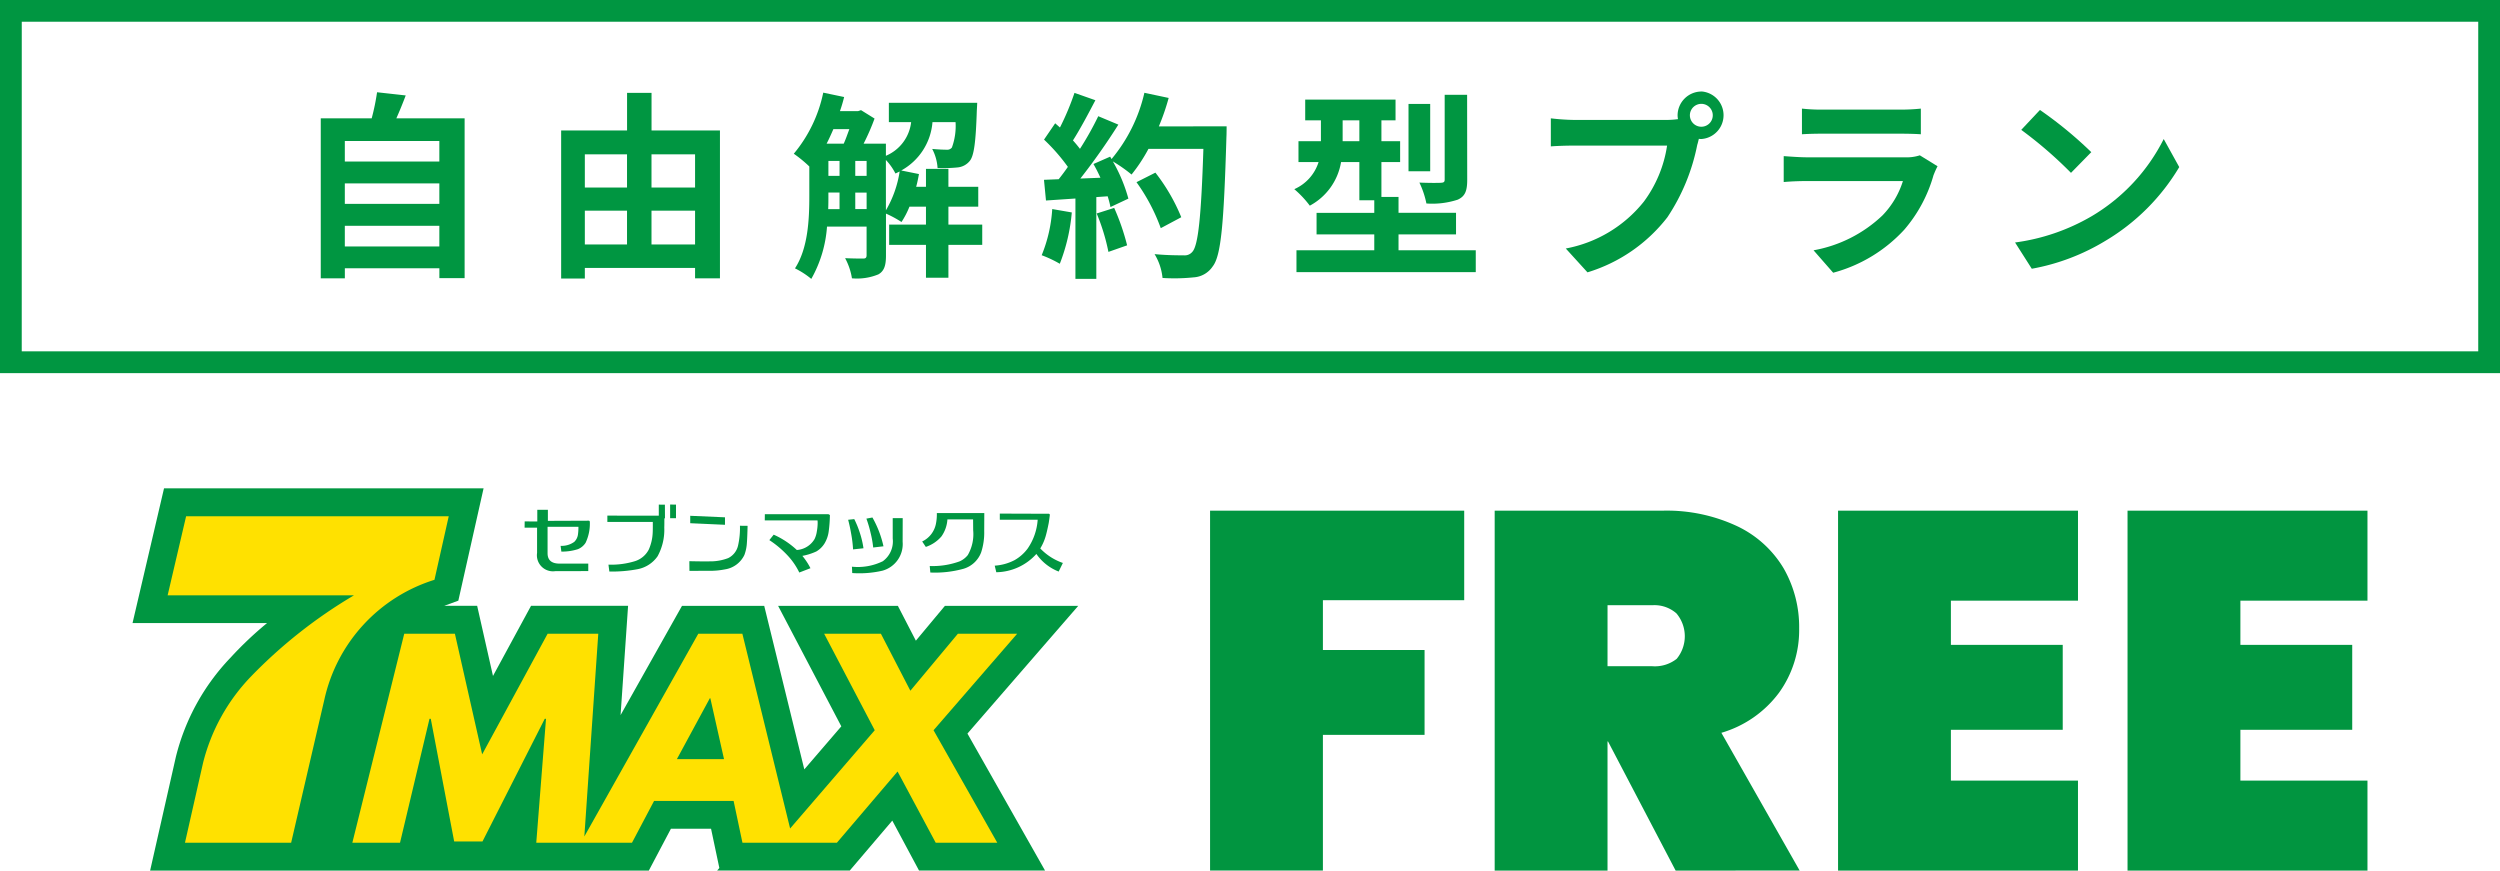 <svg id="logo-free" xmlns="http://www.w3.org/2000/svg" xmlns:xlink="http://www.w3.org/1999/xlink" width="178.259" height="62.074" viewBox="0 0 178.259 62.074">
  <defs>
    <clipPath id="clip-path">
      <rect id="長方形_1184" data-name="長方形 1184" width="178.259" height="62.074" fill="none"/>
    </clipPath>
  </defs>
  <path id="パス_4822" data-name="パス 4822" d="M.887.887H177.372V25.719H.887ZM0,26.606H178.259V0H0Z" fill="#009641"/>
  <g id="グループ_2237" data-name="グループ 2237">
    <g id="グループ_2236" data-name="グループ 2236" clip-path="url(#clip-path)">
      <path id="パス_4823" data-name="パス 4823" d="M177.985,26.776H1.943a.444.444,0,0,1-.443-.443V1.943A.444.444,0,0,1,1.943,1.5H177.985a.444.444,0,0,1,.443.443V26.332a.444.444,0,0,1-.443.443m-175.6-.887H177.542V2.387H2.387Z" transform="translate(-0.835 -0.835)" fill="#009641"/>
      <path id="パス_4824" data-name="パス 4824" d="M61.835,16.693V28.086h-1.8v-.7h-6.74V28.1H51.577V16.693h3.632a16.06,16.06,0,0,0,.383-1.859l2.043.227c-.213.568-.44,1.121-.667,1.632Zm-8.542,3.079h6.74V18.31h-6.74Zm0,3.022h6.74V21.332h-6.74Zm6.74,1.561h-6.74V25.83h6.74Z" transform="translate(-28.706 -8.256)" fill="#009641"/>
      <path id="パス_4825" data-name="パス 4825" d="M101.556,17.612V28.154H99.782v-.738h-7.86v.752H90.233V17.612h4.7V14.93h1.745v2.682Zm-9.634,4.072H94.93v-2.37H91.922Zm0,4.058H94.93V23.33H91.922Zm4.753-4.058h3.107v-2.37H96.675Zm3.107,1.646H96.675v2.412h3.107Z" transform="translate(-50.221 -8.31)" fill="#009641"/>
      <path id="パス_4826" data-name="パス 4826" d="M141.078,25.753h-2.412v2.342h-1.6V25.753h-2.625V24.306h2.625V23.029h-1.178a6.023,6.023,0,0,1-.567,1.093,7.93,7.93,0,0,0-1.107-.6V26.52c0,.667-.114,1.093-.539,1.334a3.99,3.99,0,0,1-1.887.283A4.5,4.5,0,0,0,131.3,26.7c.568.028,1.121.028,1.291.028s.241-.057.241-.241V24.448H130.01a8.833,8.833,0,0,1-1.121,3.731,5.8,5.8,0,0,0-1.163-.752c.951-1.462,1.022-3.576,1.022-5.165v-2.1a9.059,9.059,0,0,0-1.107-.908,9.926,9.926,0,0,0,2.1-4.356l1.49.312c-.085.341-.184.681-.3,1.007h1.291l.213-.071.965.6a15.93,15.93,0,0,1-.78,1.788h1.589V19.4a2.969,2.969,0,0,0,1.8-2.4h-1.589V15.623h6.3s-.014.354-.028.539c-.071,2.255-.2,3.234-.5,3.6a1.263,1.263,0,0,1-.866.468,10.467,10.467,0,0,1-1.433.043,3.361,3.361,0,0,0-.383-1.362c.44.042.823.056,1.022.056a.42.42,0,0,0,.383-.156A4.451,4.451,0,0,0,139.176,17H137.53a4.321,4.321,0,0,1-2.227,3.448l1.263.255c-.057.3-.114.61-.2.908h.7V20.333h1.6V21.61h2.128v1.419h-2.128v1.277h2.412ZM130.464,17.5c-.156.355-.312.709-.482,1.036h1.22c.142-.312.27-.681.4-1.036Zm-.355,4.767c0,.3,0,.61-.014.937h.808V22.021h-.795Zm0-1.433h.795V19.766h-.795Zm1.916,0h.809V19.766h-.809Zm.809,1.192h-.809V23.2h.809Zm1.376,1.263a7.8,7.8,0,0,0,.979-2.767c-.1.042-.2.1-.3.141a4.031,4.031,0,0,0-.681-.965Z" transform="translate(-71.041 -8.292)" fill="#009641"/>
      <path id="パス_4827" data-name="パス 4827" d="M169.656,23.44A13.124,13.124,0,0,1,168.8,27.1a8.355,8.355,0,0,0-1.291-.61,10.34,10.34,0,0,0,.752-3.292ZM180.695,17.3s0,.568-.014.78c-.184,6.215-.384,8.456-.979,9.209a1.759,1.759,0,0,1-1.362.78,13.5,13.5,0,0,1-2.214.043,4.033,4.033,0,0,0-.568-1.7c.894.086,1.7.086,2.086.086a.7.7,0,0,0,.6-.241c.426-.44.639-2.512.795-7.35h-3.916a11.649,11.649,0,0,1-1.206,1.83,10.751,10.751,0,0,0-1.333-.936,11.305,11.305,0,0,1,1.107,2.653l-1.277.6a7.684,7.684,0,0,0-.2-.766l-.809.057v5.831h-1.49V22.447l-2.1.142-.142-1.475,1.05-.043c.213-.27.44-.568.653-.88a13.342,13.342,0,0,0-1.7-1.944l.795-1.164.341.3a18.786,18.786,0,0,0,1.036-2.469l1.49.525c-.511.979-1.093,2.071-1.6,2.866.184.2.355.411.5.6a22.14,22.14,0,0,0,1.305-2.327l1.433.6a45.751,45.751,0,0,1-2.71,3.845l1.433-.057c-.156-.341-.326-.681-.5-.979l1.192-.525.1.17a11.294,11.294,0,0,0,2.341-4.724l1.731.368a16.25,16.25,0,0,1-.7,2.029Zm-8.016,5.817a16.222,16.222,0,0,1,.922,2.668l-1.333.468a14.442,14.442,0,0,0-.837-2.739ZM176,24.561a13.389,13.389,0,0,0-1.731-3.278l1.348-.681a13.355,13.355,0,0,1,1.845,3.179Z" transform="translate(-93.233 -8.292)" fill="#009641"/>
      <path id="パス_4828" data-name="パス 4828" d="M221.061,26.331v1.561H208.277V26.331h5.548V25.2H209.71V23.664h4.115V22.77h-1.064V20.046h-1.305a4.329,4.329,0,0,1-2.228,3.107,7.251,7.251,0,0,0-1.106-1.177,3.136,3.136,0,0,0,1.731-1.93h-1.433v-1.49h1.6V17.066H208.9V15.59h6.441v1.476h-1.007v1.489h1.334v1.49h-1.334v2.483h1.22v1.135h4.1V25.2h-4.1v1.135Zm-8.3-9.265h-1.192v1.489h1.192Zm5.051,3.632h-1.546V15.9h1.546Zm2.639.61c0,.78-.142,1.177-.681,1.419a5.833,5.833,0,0,1-2.228.27,6.313,6.313,0,0,0-.5-1.49c.639.028,1.32.028,1.533.014s.27-.056.27-.241V15.25h1.6Z" transform="translate(-115.834 -8.488)" fill="#009641"/>
      <path id="パス_4829" data-name="パス 4829" d="M260.11,14.706a1.7,1.7,0,0,1,0,3.391.809.809,0,0,1-.184-.014c-.043.157-.071.3-.114.426a14.308,14.308,0,0,1-2.128,5.165,11.4,11.4,0,0,1-5.7,3.93l-1.547-1.7A9.3,9.3,0,0,0,256,22.566a8.914,8.914,0,0,0,1.66-4h-6.6c-.653,0-1.334.028-1.689.057v-2a15.791,15.791,0,0,0,1.689.114h6.569a6.049,6.049,0,0,0,.809-.057,1.524,1.524,0,0,1-.029-.269,1.708,1.708,0,0,1,1.7-1.7m0,2.511a.816.816,0,1,0-.823-.808.817.817,0,0,0,.823.808" transform="translate(-138.791 -8.185)" fill="#009641"/>
      <path id="パス_4830" data-name="パス 4830" d="M297.507,22.169a10.191,10.191,0,0,1-2.1,3.93,10.618,10.618,0,0,1-5.065,3.065l-1.4-1.6a9.568,9.568,0,0,0,4.91-2.483,6.163,6.163,0,0,0,1.462-2.455h-6.854c-.341,0-1.05.015-1.646.071V20.849c.6.043,1.206.085,1.646.085h7.024a2.994,2.994,0,0,0,1.036-.142l1.263.78a5.282,5.282,0,0,0-.27.6m-7.917-4.64h5.463a13.375,13.375,0,0,0,1.533-.071v1.83c-.383-.029-1.05-.043-1.561-.043H289.59c-.454,0-1.064.014-1.476.043v-1.83a11.961,11.961,0,0,0,1.476.071" transform="translate(-159.629 -9.717)" fill="#009641"/>
      <path id="パス_4831" data-name="パス 4831" d="M329.459,25.273a13.357,13.357,0,0,0,5.164-5.519l1.107,2a15.087,15.087,0,0,1-5.25,5.25,15.368,15.368,0,0,1-5.264,2l-1.192-1.873a14.634,14.634,0,0,0,5.434-1.858m0-4.583-1.447,1.476a29.5,29.5,0,0,0-3.547-3.065l1.334-1.419a28.692,28.692,0,0,1,3.661,3.008" transform="translate(-180.342 -9.841)" fill="#009641"/>
      <path id="パス_4832" data-name="パス 4832" d="M212.7,82.116V88.5H202.625v3.552h7.249V98.1h-7.249v9.677h-8.046V82.116Z" transform="translate(-108.297 -45.703)" fill="#019540"/>
      <path id="パス_4833" data-name="パス 4833" d="M253.247,107.778l-4.821-9.207h-.036v9.207h-8.046V82.116h11.961a11.82,11.82,0,0,1,5.328,1.105,7.687,7.687,0,0,1,3.316,3.009,8.4,8.4,0,0,1,1.105,4.295,7.627,7.627,0,0,1-1.432,4.567,7.871,7.871,0,0,1-4.114,2.863l5.582,9.822ZM248.39,93.207h3.19a2.516,2.516,0,0,0,1.74-.525,2.527,2.527,0,0,0-.018-3.244,2.376,2.376,0,0,0-1.721-.58h-3.19Z" transform="translate(-133.768 -45.703)" fill="#019540"/>
      <path id="パス_4834" data-name="パス 4834" d="M303.605,88.531v3.154h7.974v6.053h-7.974v3.625h9.061v6.416H295.559V82.116h17.108v6.415Z" transform="translate(-164.499 -45.703)" fill="#019540"/>
      <path id="パス_4835" data-name="パス 4835" d="M350.156,88.531v3.154h7.974v6.053h-7.974v3.625h9.061v6.416H342.109V82.116h17.108v6.415Z" transform="translate(-190.408 -45.703)" fill="#019540"/>
      <path id="パス_4836" data-name="パス 4836" d="M86.535,86.354a1.145,1.145,0,0,1-1.292-1.3v-1.8h-.89l.006-.448.9.006V81.98h.755v.787l2.941-.012.049.054a3.192,3.192,0,0,1-.3,1.519,1.173,1.173,0,0,1-.549.458,3.714,3.714,0,0,1-1.181.173l-.053-.41a1.539,1.539,0,0,0,.975-.285.9.9,0,0,0,.259-.5,3.649,3.649,0,0,0,.037-.571l-2.2,0v1.885c0,.492.286.737.855.737h2.047v.533Z" transform="translate(-46.948 -45.628)" fill="#009641"/>
      <path id="パス_4837" data-name="パス 4837" d="M101.331,81.921v-.787l.436.006.005.974h-.043c0,.288,0,.505-.007.651a3.923,3.923,0,0,1-.476,2.05,2.242,2.242,0,0,1-1.426.923,9.78,9.78,0,0,1-2.014.167l-.064-.49a5.8,5.8,0,0,0,1.884-.247,1.674,1.674,0,0,0,.986-.819,3.27,3.27,0,0,0,.282-1.164q.015-.2.01-.815H97.664v-.451Zm.808.183,0-.976.419.006v.97Z" transform="translate(-54.357 -45.153)" fill="#009641"/>
      <path id="パス_4838" data-name="パス 4838" d="M110.854,86.86l-.006-.69c.69.015,1.173.019,1.45.012a3.547,3.547,0,0,0,1.319-.232,1.32,1.32,0,0,0,.7-.878,5.622,5.622,0,0,0,.139-1.429l.545.006c-.014.567-.031.962-.048,1.185a2.954,2.954,0,0,1-.179.888,1.844,1.844,0,0,1-1.4,1.034,5.388,5.388,0,0,1-1.1.1q-.711,0-1.423.006m.06-3.4v-.529l2.478.108v.533Z" transform="translate(-61.695 -46.155)" fill="#009641"/>
      <path id="パス_4839" data-name="パス 4839" d="M125.441,86.843a4.865,4.865,0,0,0-.8-1.18,7.052,7.052,0,0,0-1.335-1.131l.31-.388a5.918,5.918,0,0,1,1.65,1.093,1.6,1.6,0,0,0,1.264-.781,1.853,1.853,0,0,0,.162-.54,3.449,3.449,0,0,0,.059-.609,1.333,1.333,0,0,0-.011-.183h-3.76l.005-.441h4.531l.108.058a9.672,9.672,0,0,1-.086,1.175,2.228,2.228,0,0,1-.286.835,1.685,1.685,0,0,1-.6.592,4.234,4.234,0,0,1-.992.313,4.65,4.65,0,0,1,.578.879Z" transform="translate(-68.449 -46.02)" fill="#009641"/>
      <path id="パス_4840" data-name="パス 4840" d="M136.73,85.491a8.382,8.382,0,0,0-.12-1.03q-.105-.619-.231-1.082l.437-.048a6.714,6.714,0,0,1,.384.936,6.487,6.487,0,0,1,.273,1.144Zm3.535-.545a1.968,1.968,0,0,1-1.439,2.063,7.262,7.262,0,0,1-2.155.168l-.021-.453a4.045,4.045,0,0,0,2.2-.388,1.749,1.749,0,0,0,.708-1.622V83.261h.712Zm-2.1.41a7.351,7.351,0,0,0-.184-1.04,8.355,8.355,0,0,0-.3-1.019l.43-.081a7.353,7.353,0,0,1,.788,2.054Z" transform="translate(-75.904 -46.317)" fill="#009641"/>
      <path id="パス_4841" data-name="パス 4841" d="M148.547,84.915l-.259-.388a1.772,1.772,0,0,0,.98-1.261,3.383,3.383,0,0,0,.065-.764h3.384l-.006,1.276a4.551,4.551,0,0,1-.216,1.52,1.926,1.926,0,0,1-1.251,1.173,7.631,7.631,0,0,1-2.375.27l-.043-.464a5.607,5.607,0,0,0,2.123-.329,1.538,1.538,0,0,0,.592-.452,2.983,2.983,0,0,0,.383-1.772l-.006-.77h-1.831a2.352,2.352,0,0,1-.425,1.212,2.516,2.516,0,0,1-1.115.749" transform="translate(-82.533 -45.918)" fill="#009641"/>
      <path id="パス_4842" data-name="パス 4842" d="M160.062,86.767l-.112-.469a3.548,3.548,0,0,0,1.426-.4,3.01,3.01,0,0,0,.921-.818,4.108,4.108,0,0,0,.716-2.058h-2.7v-.437l3.512.012.059.059c-.018.157-.045.356-.082.593-.085.431-.163.759-.231.986a3.619,3.619,0,0,1-.373.835,4.07,4.07,0,0,0,1.612,1.035l-.3.613a3.461,3.461,0,0,1-1.59-1.256,3.92,3.92,0,0,1-2.861,1.305" transform="translate(-89.023 -45.964)" fill="#009641"/>
      <path id="パス_4843" data-name="パス 4843" d="M88.74,86.911H79.233l-2.068,2.481-1.283-2.481H67.343L71.849,95.5,69.21,98.568,66.352,86.911H60.488L56.109,94.7l.536-7.793h-6.92l-2.713,5-1.129-5H43.532l1.009-.369,1.8-8.01H23.556l-2.246,9.61H30.9A25.488,25.488,0,0,0,28.3,90.6a15.656,15.656,0,0,0-3.9,7.079l-1.836,8.107H58.123L59.7,102.8H62.56l.592,2.8-.156.181h9.457l3.031-3.559,1.906,3.559h8.985l-5.533-9.765Z" transform="translate(-11.86 -43.709)" fill="#009641"/>
      <path id="パス_4844" data-name="パス 4844" d="M47,83.011H28.274l-1.318,5.638H40.243A34.971,34.971,0,0,0,32.9,94.437a13.631,13.631,0,0,0-3.421,6.171l-1.287,5.682h7.571l2.367-10.2a11.557,11.557,0,0,1,7.852-8.546Z" transform="translate(-15.003 -46.201)" fill="#ffe100"/>
      <path id="パス_4845" data-name="パス 4845" d="M70.467,107.973h-.09l-4.438,8.743H63.919l-1.668-8.743h-.092l-2.1,8.833h-3.4l3.7-14.9h3.612l1.944,8.6,4.667-8.6h3.612l-1.024,14.9H69.773Zm17.655,8.833H84.474l-.631-2.98h-5.67l-1.574,2.98H72.951l8.374-14.9h3.144Zm-5.937-10.3h-.036L79.8,110.845H83.16Zm16.069,10.3-2.719-5.076-4.325,5.076H87l6.907-8.02L90.3,101.906h4.047l2.1,4.063,3.388-4.063h4.227L98.1,108.787l4.544,8.02Z" transform="translate(-31.535 -56.718)" fill="#ffe100"/>
    </g>
  </g>
</svg>
